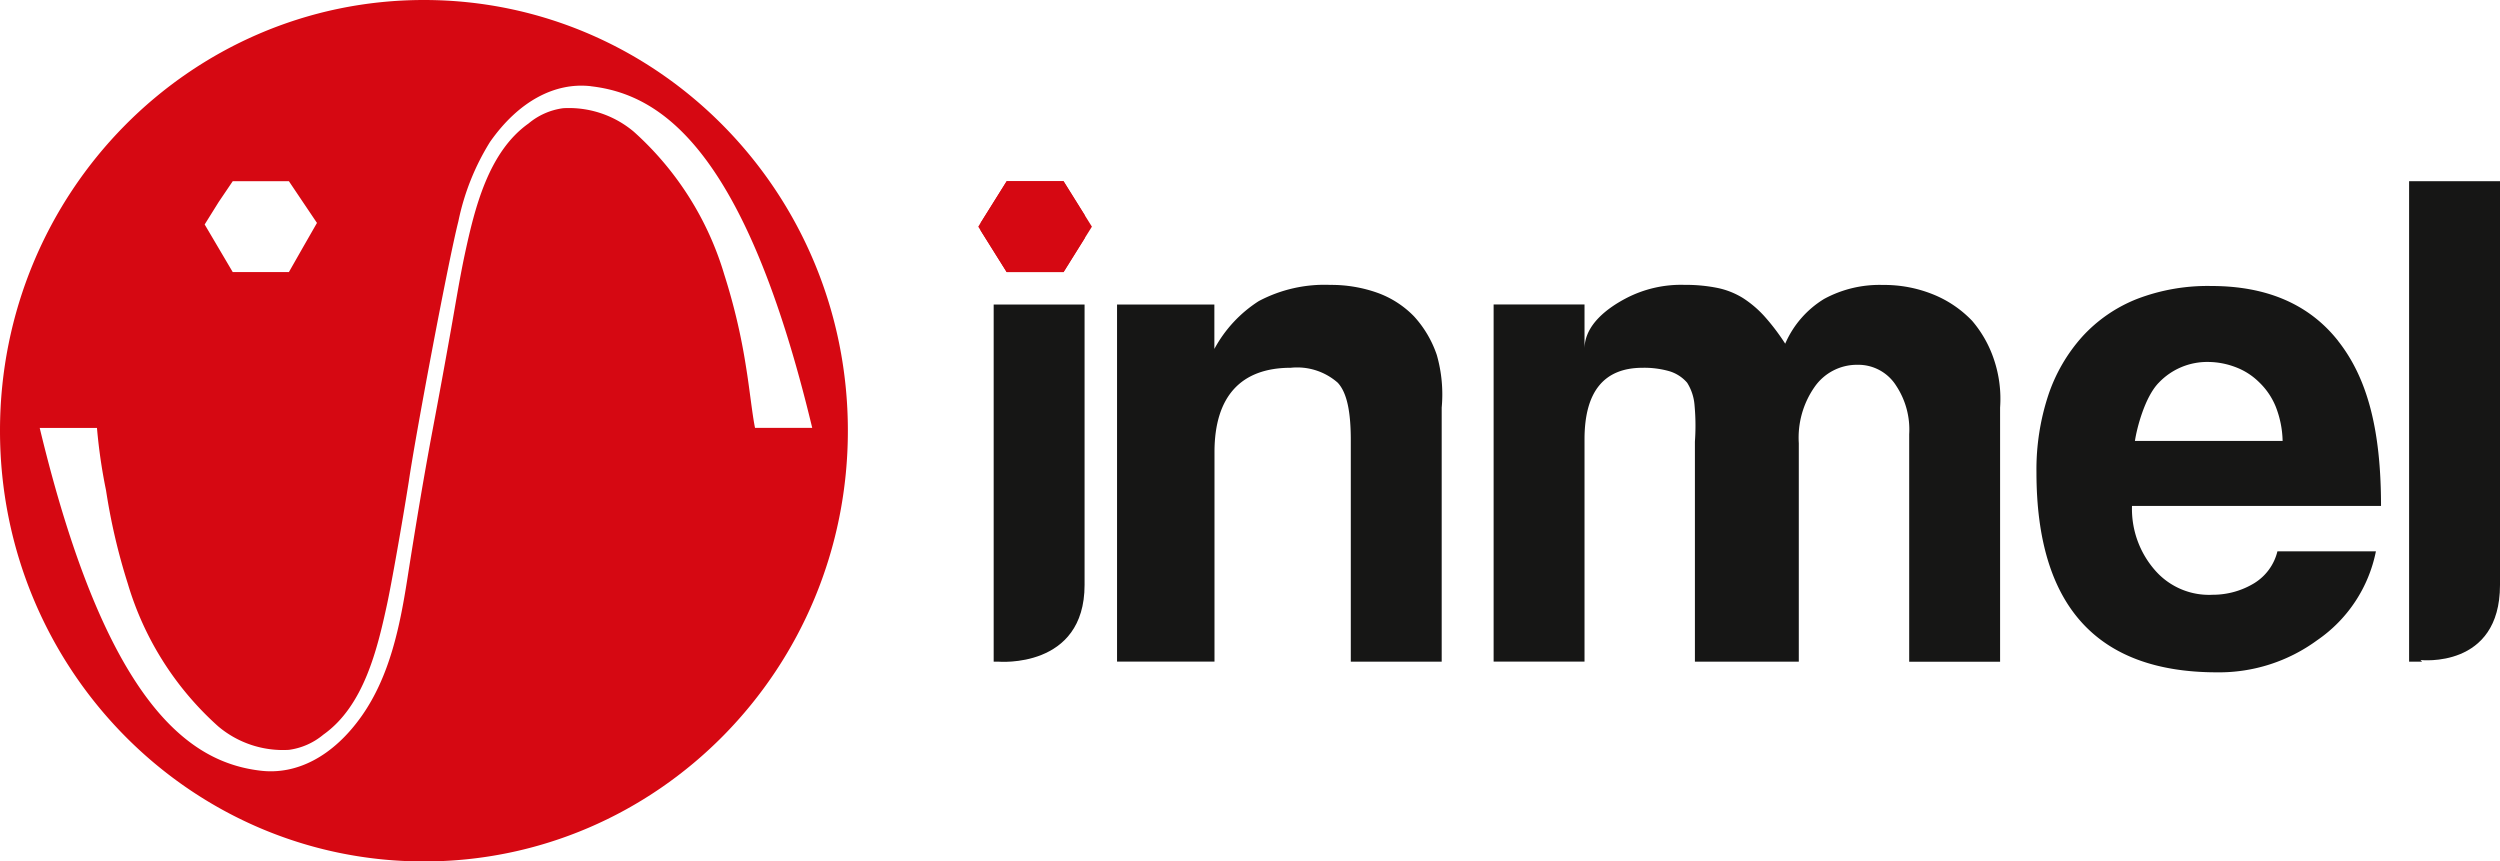 <svg xmlns="http://www.w3.org/2000/svg" xmlns:xlink="http://www.w3.org/1999/xlink" width="202.667" height="69.835" viewBox="0 0 202.667 69.835"><defs><clipPath id="a"><path d="M206.932,69.942l-2.306,3.685,2.306,3.683h4.607l2.3-3.683-2.3-3.685Z" transform="translate(-204.627 -69.942)" fill="#d60812"></path></clipPath></defs><g transform="translate(-53.956 -42.034)"><g transform="translate(133.261 56.724)"><path d="M206.932,69.942l-2.306,3.685,2.306,3.683h4.607l2.3-3.683-2.3-3.685Z" transform="translate(-204.627 -69.942)" fill="#d60812"></path><g clip-path="url(#a)"><rect width="8.422" height="7.369" transform="translate(0.196)" fill="#d60812"></rect></g></g><path d="M322.766,88.8a9.059,9.059,0,0,0-3.156-2.122,10.555,10.555,0,0,0-4.049-.759,9.4,9.4,0,0,0-4.766,1.132,7.937,7.937,0,0,0-3.157,3.631,17.473,17.473,0,0,0-1.665-2.2,8.67,8.67,0,0,0-1.758-1.5,6.375,6.375,0,0,0-2.086-.825,13.042,13.042,0,0,0-2.65-.245,9.628,9.628,0,0,0-4.769,1.1c-1.391.734-3.341,2.1-3.341,4.09v-3.6H284v28.949h7.369V98.442q0-5.805,4.711-5.808a7.426,7.426,0,0,1,2.145.272,3.067,3.067,0,0,1,1.462.938,3.979,3.979,0,0,1,.6,1.816,18.241,18.241,0,0,1,.031,2.964v17.834h8.422V98.746a7.169,7.169,0,0,1,1.267-4.541,4.179,4.179,0,0,1,3.479-1.813,3.625,3.625,0,0,1,3.15,1.7,6.432,6.432,0,0,1,1.053,3.93v18.441h7.369V95.86a9.951,9.951,0,0,0-.491-3.878,9.354,9.354,0,0,0-1.8-3.184" transform="translate(-108.961 -20.785)" fill="#161615"></path><path d="M392.061,90.532c-2.324-2.946-5.749-4.449-10.275-4.449a15.968,15.968,0,0,0-6.017,1.046,11.932,11.932,0,0,0-4.439,3.05,13.516,13.516,0,0,0-2.77,4.777,19.231,19.231,0,0,0-.953,6.232q0,16.218,14.653,16.214a13.45,13.45,0,0,0,8.1-2.6,11.453,11.453,0,0,0,4.765-7.208h-7.984a4.194,4.194,0,0,1-1.874,2.578,6.453,6.453,0,0,1-3.362.941,5.8,5.8,0,0,1-4.619-1.909,7.549,7.549,0,0,1-1.934-5.294H395.54c0-6.316-1.158-10.426-3.479-13.372M375.59,98.641c.158-1.053.807-3.57,1.935-4.719a5.411,5.411,0,0,1,4.023-1.681,6.328,6.328,0,0,1,2.2.42,5.39,5.39,0,0,1,1.906,1.219A5.723,5.723,0,0,1,387,95.853a8.052,8.052,0,0,1,.563,2.788Z" transform="translate(-148.562 -20.864)" fill="#161615"></path><path d="M426.053,108.892H425V69.942h7.369v32.732c0,6.829-6.445,6.084-6.445,6.084" transform="translate(-175.746 -13.219)" fill="#161615"></path><path d="M251.919,91.585a8.838,8.838,0,0,0-1.847-3.124,7.822,7.822,0,0,0-2.97-1.909,11.157,11.157,0,0,0-3.812-.638,11.375,11.375,0,0,0-5.8,1.313,10.544,10.544,0,0,0-3.6,3.878v-3.6H226v28.949h7.9V99.472c0-4.56,2.181-6.84,6.191-6.84a4.974,4.974,0,0,1,3.8,1.211c.752.807,1.059,2.36,1.059,4.659v17.955h7.369v-20.6a11.631,11.631,0,0,0-.4-4.273" transform="translate(-81.489 -20.784)" fill="#161615"></path><path d="M207,87.885V117.39h.384s6.985.615,6.985-6.225V88.441H207Z" transform="translate(-72.49 -21.717)" fill="#161615"></path><path d="M122.69,76.951c0,19.285-15.387,34.918-34.366,34.918S53.956,96.236,53.956,76.951,69.343,42.034,88.323,42.034,122.69,57.667,122.69,76.951ZM77.376,56.723H72.824l-1.138,1.683-1.138,1.825,1.138,1.931,1.138,1.93h4.551l1.138-2,1.138-1.986-1.138-1.691Zm24.49-7.7c-2.905-.334-5.86,1.2-8.186,4.517a19.648,19.648,0,0,0-2.567,6.444c-.825,3.247-3.47,17.317-4.019,21.091-.54,3.418-1.411,8.332-1.76,9.942-.79,3.655-1.886,8.252-5.163,10.57a5.492,5.492,0,0,1-2.792,1.235,8.131,8.131,0,0,1-5.729-1.9A25.1,25.1,0,0,1,64.31,89.328a49.551,49.551,0,0,1-1.757-7.537,43.714,43.714,0,0,1-.736-5.067H57.175c5.439,22.633,12.264,27.141,17.94,27.791,2.9.334,5.858-1.158,8.184-4.468,2.253-3.219,3.07-7.208,3.671-11.036.644-4.111,1.311-8.176,2.082-12.263q.768-4.068,1.491-8.146c.356-2,.675-4,1.1-5.993.791-3.655,1.889-8.248,5.163-10.567A5.5,5.5,0,0,1,99.6,50.807a8.161,8.161,0,0,1,5.731,1.9A25.182,25.182,0,0,1,112.673,64.3a49.455,49.455,0,0,1,1.756,7.448c.277,1.668.514,3.919.734,4.971H119.8C114.368,54.092,107.539,49.68,101.866,49.027Z" fill="#d60812"></path></g></svg>